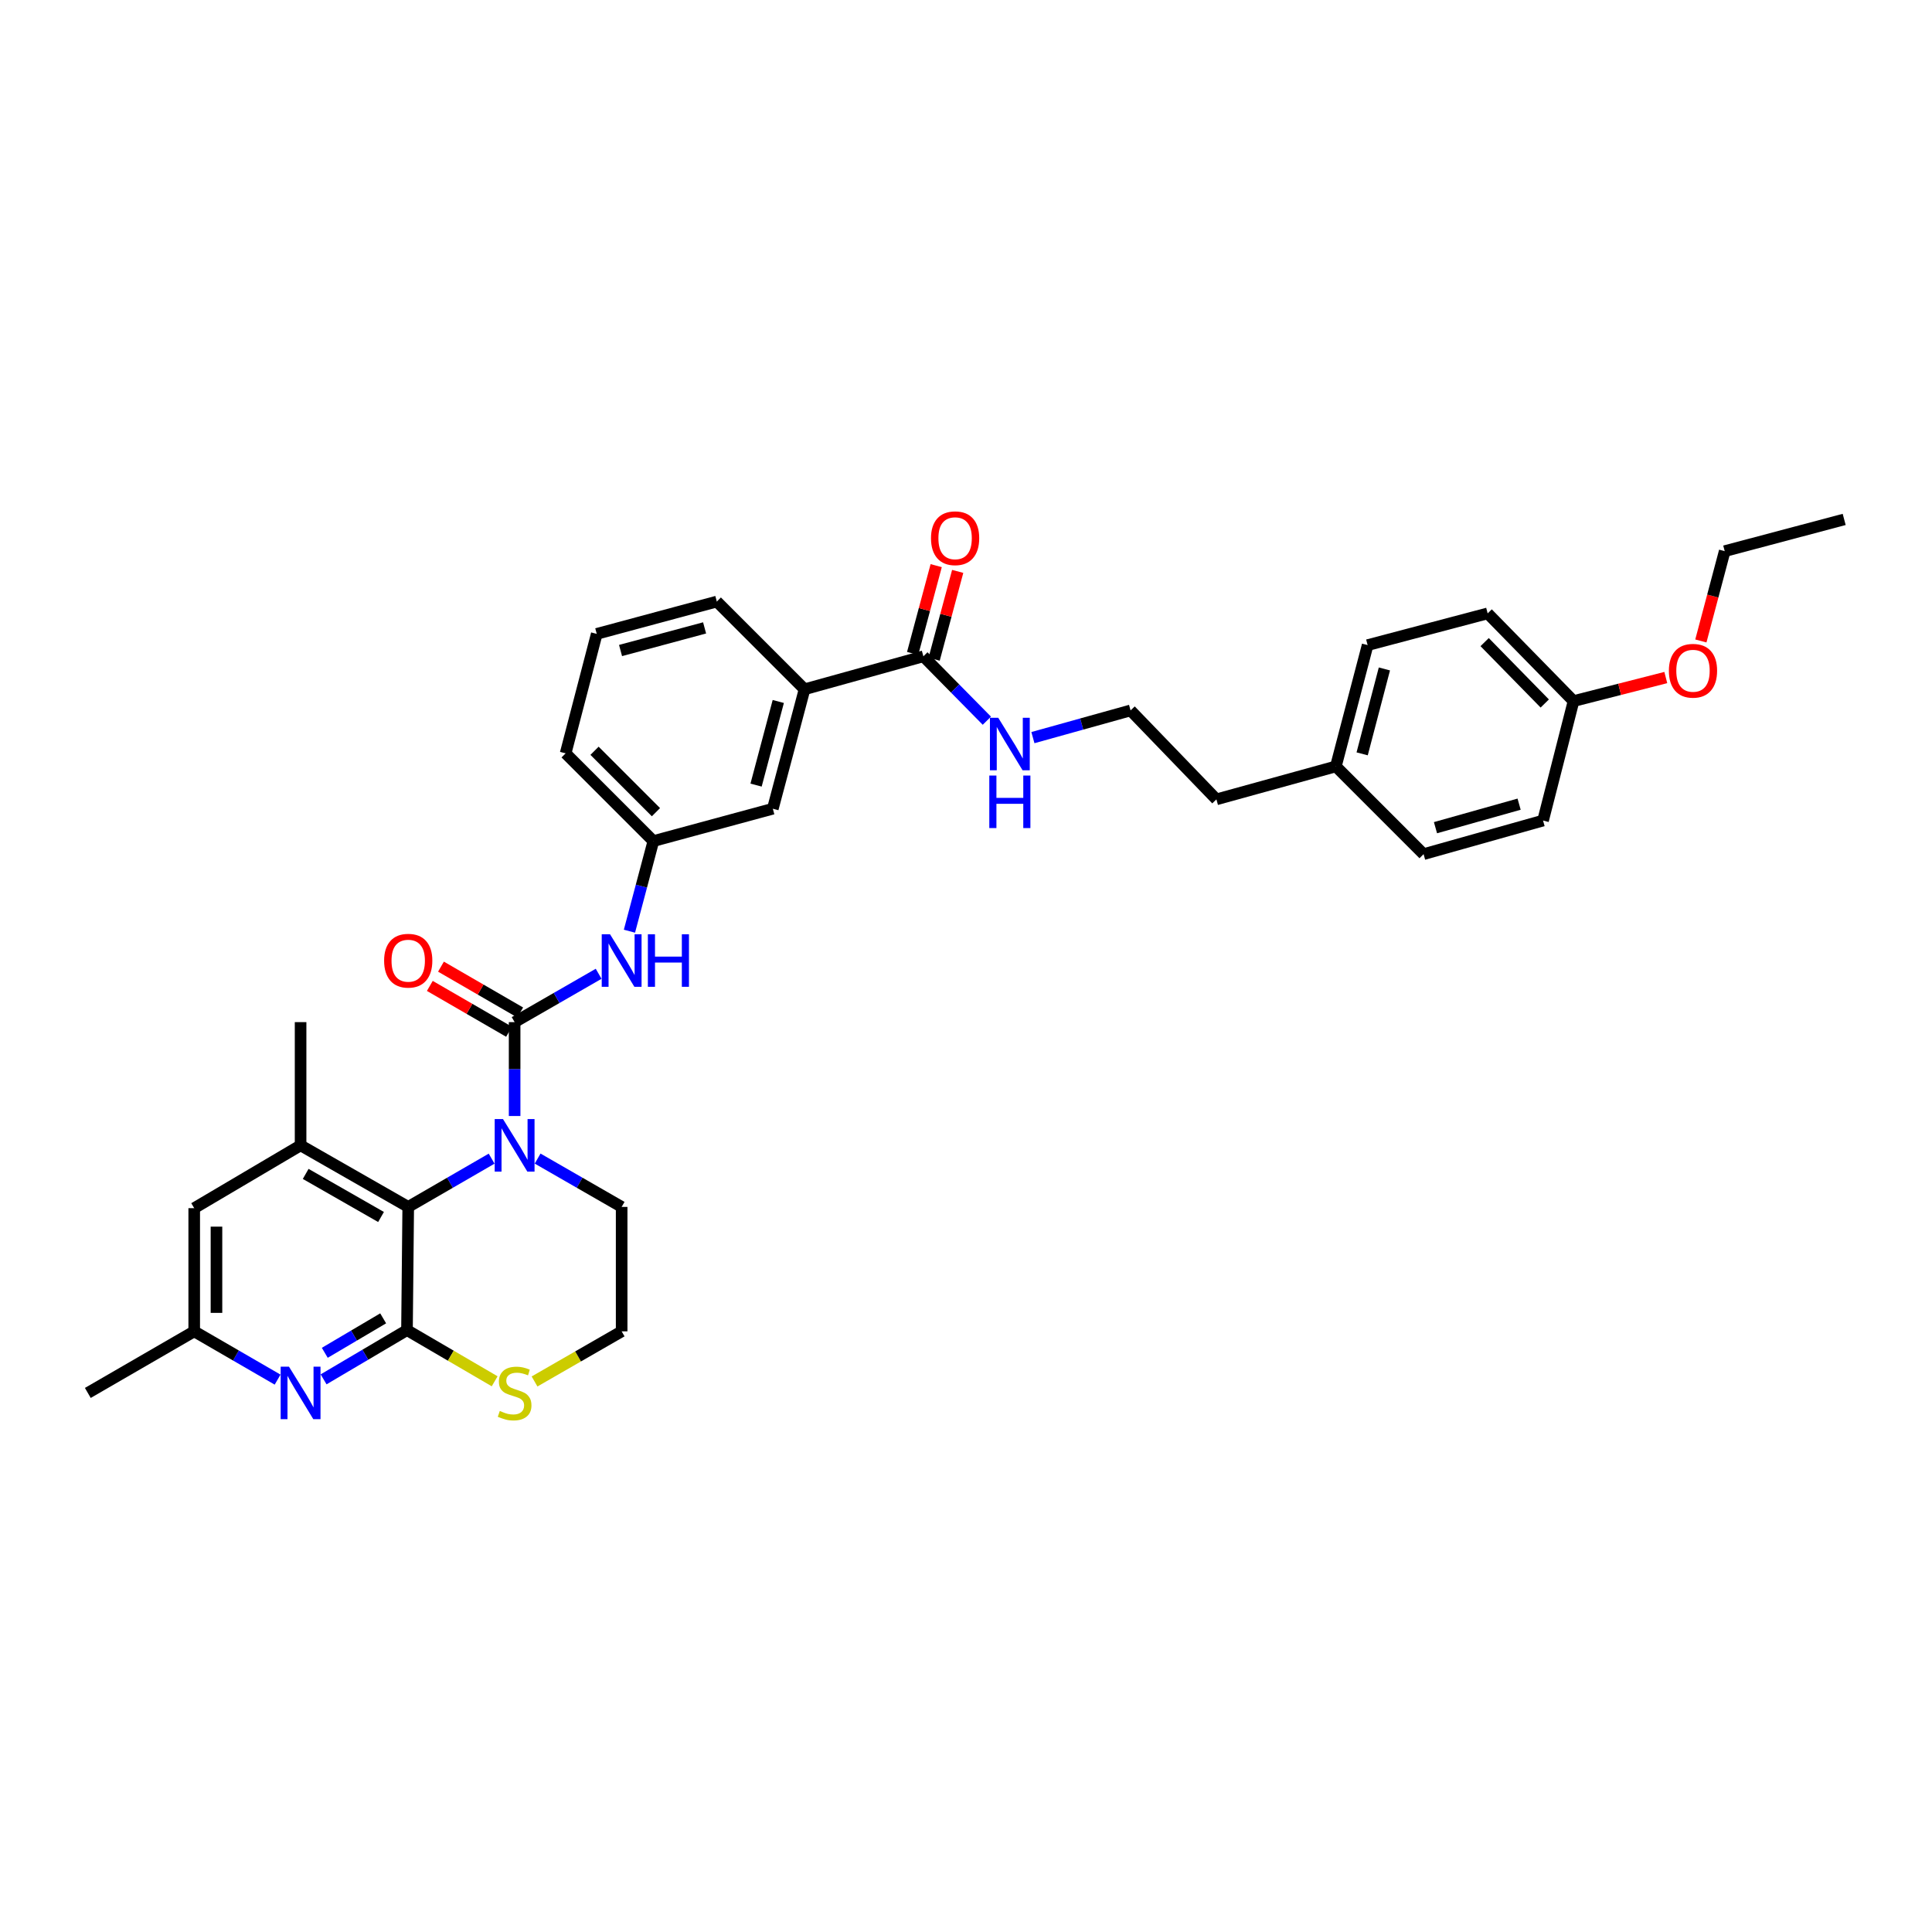 <?xml version='1.0' encoding='iso-8859-1'?>
<svg version='1.1' baseProfile='full'
              xmlns='http://www.w3.org/2000/svg'
                      xmlns:rdkit='http://www.rdkit.org/xml'
                      xmlns:xlink='http://www.w3.org/1999/xlink'
                  xml:space='preserve'
width='1000px' height='1000px' viewBox='0 0 1000 1000'>
<!-- END OF HEADER -->
<rect style='opacity:1.0;fill:#FFFFFF;stroke:none' width='1000' height='1000' x='0' y='0'> </rect>
<path class='bond-0' d='M 266.367,577.645 L 266.367,553.347' style='fill:none;fill-rule:evenodd;stroke:#0000FF;stroke-width:6px;stroke-linecap:butt;stroke-linejoin:miter;stroke-opacity:1' />
<path class='bond-0' d='M 266.367,553.347 L 266.367,529.05' style='fill:none;fill-rule:evenodd;stroke:#000000;stroke-width:6px;stroke-linecap:butt;stroke-linejoin:miter;stroke-opacity:1' />
<path class='bond-2' d='M 254.467,599.715 L 232.881,612.204' style='fill:none;fill-rule:evenodd;stroke:#0000FF;stroke-width:6px;stroke-linecap:butt;stroke-linejoin:miter;stroke-opacity:1' />
<path class='bond-2' d='M 232.881,612.204 L 211.295,624.692' style='fill:none;fill-rule:evenodd;stroke:#000000;stroke-width:6px;stroke-linecap:butt;stroke-linejoin:miter;stroke-opacity:1' />
<path class='bond-16' d='M 278.273,599.679 L 300.019,612.186' style='fill:none;fill-rule:evenodd;stroke:#0000FF;stroke-width:6px;stroke-linecap:butt;stroke-linejoin:miter;stroke-opacity:1' />
<path class='bond-16' d='M 300.019,612.186 L 321.764,624.692' style='fill:none;fill-rule:evenodd;stroke:#000000;stroke-width:6px;stroke-linecap:butt;stroke-linejoin:miter;stroke-opacity:1' />
<path class='bond-5' d='M 266.367,529.05 L 288.112,516.539' style='fill:none;fill-rule:evenodd;stroke:#000000;stroke-width:6px;stroke-linecap:butt;stroke-linejoin:miter;stroke-opacity:1' />
<path class='bond-5' d='M 288.112,516.539 L 309.857,504.027' style='fill:none;fill-rule:evenodd;stroke:#0000FF;stroke-width:6px;stroke-linecap:butt;stroke-linejoin:miter;stroke-opacity:1' />
<path class='bond-9' d='M 269.251,524.066 L 248.75,512.2' style='fill:none;fill-rule:evenodd;stroke:#000000;stroke-width:6px;stroke-linecap:butt;stroke-linejoin:miter;stroke-opacity:1' />
<path class='bond-9' d='M 248.75,512.2 L 228.249,500.335' style='fill:none;fill-rule:evenodd;stroke:#FF0000;stroke-width:6px;stroke-linecap:butt;stroke-linejoin:miter;stroke-opacity:1' />
<path class='bond-9' d='M 263.482,534.035 L 242.98,522.169' style='fill:none;fill-rule:evenodd;stroke:#000000;stroke-width:6px;stroke-linecap:butt;stroke-linejoin:miter;stroke-opacity:1' />
<path class='bond-9' d='M 242.98,522.169 L 222.479,510.304' style='fill:none;fill-rule:evenodd;stroke:#FF0000;stroke-width:6px;stroke-linecap:butt;stroke-linejoin:miter;stroke-opacity:1' />
<path class='bond-1' d='M 210.655,688.466 L 211.295,624.692' style='fill:none;fill-rule:evenodd;stroke:#000000;stroke-width:6px;stroke-linecap:butt;stroke-linejoin:miter;stroke-opacity:1' />
<path class='bond-3' d='M 210.655,688.466 L 189.074,701.208' style='fill:none;fill-rule:evenodd;stroke:#000000;stroke-width:6px;stroke-linecap:butt;stroke-linejoin:miter;stroke-opacity:1' />
<path class='bond-3' d='M 189.074,701.208 L 167.492,713.95' style='fill:none;fill-rule:evenodd;stroke:#0000FF;stroke-width:6px;stroke-linecap:butt;stroke-linejoin:miter;stroke-opacity:1' />
<path class='bond-3' d='M 198.325,682.37 L 183.218,691.289' style='fill:none;fill-rule:evenodd;stroke:#000000;stroke-width:6px;stroke-linecap:butt;stroke-linejoin:miter;stroke-opacity:1' />
<path class='bond-3' d='M 183.218,691.289 L 168.11,700.209' style='fill:none;fill-rule:evenodd;stroke:#0000FF;stroke-width:6px;stroke-linecap:butt;stroke-linejoin:miter;stroke-opacity:1' />
<path class='bond-34' d='M 210.655,688.466 L 233.347,701.71' style='fill:none;fill-rule:evenodd;stroke:#000000;stroke-width:6px;stroke-linecap:butt;stroke-linejoin:miter;stroke-opacity:1' />
<path class='bond-34' d='M 233.347,701.71 L 256.038,714.953' style='fill:none;fill-rule:evenodd;stroke:#CCCC00;stroke-width:6px;stroke-linecap:butt;stroke-linejoin:miter;stroke-opacity:1' />
<path class='bond-4' d='M 211.295,624.692 L 155.584,592.831' style='fill:none;fill-rule:evenodd;stroke:#000000;stroke-width:6px;stroke-linecap:butt;stroke-linejoin:miter;stroke-opacity:1' />
<path class='bond-4' d='M 197.22,629.912 L 158.222,607.609' style='fill:none;fill-rule:evenodd;stroke:#000000;stroke-width:6px;stroke-linecap:butt;stroke-linejoin:miter;stroke-opacity:1' />
<path class='bond-35' d='M 143.685,714.092 L 122.105,701.599' style='fill:none;fill-rule:evenodd;stroke:#0000FF;stroke-width:6px;stroke-linecap:butt;stroke-linejoin:miter;stroke-opacity:1' />
<path class='bond-35' d='M 122.105,701.599 L 100.526,689.106' style='fill:none;fill-rule:evenodd;stroke:#000000;stroke-width:6px;stroke-linecap:butt;stroke-linejoin:miter;stroke-opacity:1' />
<path class='bond-10' d='M 155.584,592.831 L 100.526,625.345' style='fill:none;fill-rule:evenodd;stroke:#000000;stroke-width:6px;stroke-linecap:butt;stroke-linejoin:miter;stroke-opacity:1' />
<path class='bond-25' d='M 155.584,592.831 L 155.584,529.05' style='fill:none;fill-rule:evenodd;stroke:#000000;stroke-width:6px;stroke-linecap:butt;stroke-linejoin:miter;stroke-opacity:1' />
<path class='bond-12' d='M 325.798,481.985 L 331.991,458.663' style='fill:none;fill-rule:evenodd;stroke:#0000FF;stroke-width:6px;stroke-linecap:butt;stroke-linejoin:miter;stroke-opacity:1' />
<path class='bond-12' d='M 331.991,458.663 L 338.184,435.341' style='fill:none;fill-rule:evenodd;stroke:#000000;stroke-width:6px;stroke-linecap:butt;stroke-linejoin:miter;stroke-opacity:1' />
<path class='bond-6' d='M 477.942,339.706 L 416.433,356.766' style='fill:none;fill-rule:evenodd;stroke:#000000;stroke-width:6px;stroke-linecap:butt;stroke-linejoin:miter;stroke-opacity:1' />
<path class='bond-14' d='M 483.505,341.198 L 489.601,318.476' style='fill:none;fill-rule:evenodd;stroke:#000000;stroke-width:6px;stroke-linecap:butt;stroke-linejoin:miter;stroke-opacity:1' />
<path class='bond-14' d='M 489.601,318.476 L 495.698,295.755' style='fill:none;fill-rule:evenodd;stroke:#FF0000;stroke-width:6px;stroke-linecap:butt;stroke-linejoin:miter;stroke-opacity:1' />
<path class='bond-14' d='M 472.38,338.213 L 478.476,315.491' style='fill:none;fill-rule:evenodd;stroke:#000000;stroke-width:6px;stroke-linecap:butt;stroke-linejoin:miter;stroke-opacity:1' />
<path class='bond-14' d='M 478.476,315.491 L 484.573,292.77' style='fill:none;fill-rule:evenodd;stroke:#FF0000;stroke-width:6px;stroke-linecap:butt;stroke-linejoin:miter;stroke-opacity:1' />
<path class='bond-15' d='M 477.942,339.706 L 494.368,356.371' style='fill:none;fill-rule:evenodd;stroke:#000000;stroke-width:6px;stroke-linecap:butt;stroke-linejoin:miter;stroke-opacity:1' />
<path class='bond-15' d='M 494.368,356.371 L 510.795,373.037' style='fill:none;fill-rule:evenodd;stroke:#0000FF;stroke-width:6px;stroke-linecap:butt;stroke-linejoin:miter;stroke-opacity:1' />
<path class='bond-7' d='M 276.68,715.046 L 299.222,702.076' style='fill:none;fill-rule:evenodd;stroke:#CCCC00;stroke-width:6px;stroke-linecap:butt;stroke-linejoin:miter;stroke-opacity:1' />
<path class='bond-7' d='M 299.222,702.076 L 321.764,689.106' style='fill:none;fill-rule:evenodd;stroke:#000000;stroke-width:6px;stroke-linecap:butt;stroke-linejoin:miter;stroke-opacity:1' />
<path class='bond-8' d='M 416.433,356.766 L 400.013,418.594' style='fill:none;fill-rule:evenodd;stroke:#000000;stroke-width:6px;stroke-linecap:butt;stroke-linejoin:miter;stroke-opacity:1' />
<path class='bond-8' d='M 402.838,363.083 L 391.344,406.364' style='fill:none;fill-rule:evenodd;stroke:#000000;stroke-width:6px;stroke-linecap:butt;stroke-linejoin:miter;stroke-opacity:1' />
<path class='bond-36' d='M 416.433,356.766 L 371.025,311.364' style='fill:none;fill-rule:evenodd;stroke:#000000;stroke-width:6px;stroke-linecap:butt;stroke-linejoin:miter;stroke-opacity:1' />
<path class='bond-11' d='M 100.526,625.345 L 100.526,689.106' style='fill:none;fill-rule:evenodd;stroke:#000000;stroke-width:6px;stroke-linecap:butt;stroke-linejoin:miter;stroke-opacity:1' />
<path class='bond-11' d='M 112.044,634.909 L 112.044,679.542' style='fill:none;fill-rule:evenodd;stroke:#000000;stroke-width:6px;stroke-linecap:butt;stroke-linejoin:miter;stroke-opacity:1' />
<path class='bond-30' d='M 100.526,689.106 L 45.455,720.981' style='fill:none;fill-rule:evenodd;stroke:#000000;stroke-width:6px;stroke-linecap:butt;stroke-linejoin:miter;stroke-opacity:1' />
<path class='bond-13' d='M 338.184,435.341 L 400.013,418.594' style='fill:none;fill-rule:evenodd;stroke:#000000;stroke-width:6px;stroke-linecap:butt;stroke-linejoin:miter;stroke-opacity:1' />
<path class='bond-29' d='M 338.184,435.341 L 292.769,389.933' style='fill:none;fill-rule:evenodd;stroke:#000000;stroke-width:6px;stroke-linecap:butt;stroke-linejoin:miter;stroke-opacity:1' />
<path class='bond-29' d='M 339.516,420.384 L 307.726,388.598' style='fill:none;fill-rule:evenodd;stroke:#000000;stroke-width:6px;stroke-linecap:butt;stroke-linejoin:miter;stroke-opacity:1' />
<path class='bond-24' d='M 534.629,381.792 L 559.907,374.753' style='fill:none;fill-rule:evenodd;stroke:#0000FF;stroke-width:6px;stroke-linecap:butt;stroke-linejoin:miter;stroke-opacity:1' />
<path class='bond-24' d='M 559.907,374.753 L 585.186,367.715' style='fill:none;fill-rule:evenodd;stroke:#000000;stroke-width:6px;stroke-linecap:butt;stroke-linejoin:miter;stroke-opacity:1' />
<path class='bond-17' d='M 321.764,624.692 L 321.764,689.106' style='fill:none;fill-rule:evenodd;stroke:#000000;stroke-width:6px;stroke-linecap:butt;stroke-linejoin:miter;stroke-opacity:1' />
<path class='bond-18' d='M 814.461,362.883 L 770.013,317.488' style='fill:none;fill-rule:evenodd;stroke:#000000;stroke-width:6px;stroke-linecap:butt;stroke-linejoin:miter;stroke-opacity:1' />
<path class='bond-18' d='M 799.564,364.132 L 768.45,332.356' style='fill:none;fill-rule:evenodd;stroke:#000000;stroke-width:6px;stroke-linecap:butt;stroke-linejoin:miter;stroke-opacity:1' />
<path class='bond-26' d='M 814.461,362.883 L 838.339,356.789' style='fill:none;fill-rule:evenodd;stroke:#000000;stroke-width:6px;stroke-linecap:butt;stroke-linejoin:miter;stroke-opacity:1' />
<path class='bond-26' d='M 838.339,356.789 L 862.216,350.695' style='fill:none;fill-rule:evenodd;stroke:#FF0000;stroke-width:6px;stroke-linecap:butt;stroke-linejoin:miter;stroke-opacity:1' />
<path class='bond-37' d='M 814.461,362.883 L 798.681,424.718' style='fill:none;fill-rule:evenodd;stroke:#000000;stroke-width:6px;stroke-linecap:butt;stroke-linejoin:miter;stroke-opacity:1' />
<path class='bond-19' d='M 691.437,396.69 L 629.615,413.75' style='fill:none;fill-rule:evenodd;stroke:#000000;stroke-width:6px;stroke-linecap:butt;stroke-linejoin:miter;stroke-opacity:1' />
<path class='bond-22' d='M 691.437,396.69 L 736.846,442.105' style='fill:none;fill-rule:evenodd;stroke:#000000;stroke-width:6px;stroke-linecap:butt;stroke-linejoin:miter;stroke-opacity:1' />
<path class='bond-23' d='M 691.437,396.69 L 707.883,333.908' style='fill:none;fill-rule:evenodd;stroke:#000000;stroke-width:6px;stroke-linecap:butt;stroke-linejoin:miter;stroke-opacity:1' />
<path class='bond-23' d='M 705.047,390.192 L 716.559,346.244' style='fill:none;fill-rule:evenodd;stroke:#000000;stroke-width:6px;stroke-linecap:butt;stroke-linejoin:miter;stroke-opacity:1' />
<path class='bond-20' d='M 798.681,424.718 L 736.846,442.105' style='fill:none;fill-rule:evenodd;stroke:#000000;stroke-width:6px;stroke-linecap:butt;stroke-linejoin:miter;stroke-opacity:1' />
<path class='bond-20' d='M 786.288,416.238 L 743.003,428.408' style='fill:none;fill-rule:evenodd;stroke:#000000;stroke-width:6px;stroke-linecap:butt;stroke-linejoin:miter;stroke-opacity:1' />
<path class='bond-21' d='M 770.013,317.488 L 707.883,333.908' style='fill:none;fill-rule:evenodd;stroke:#000000;stroke-width:6px;stroke-linecap:butt;stroke-linejoin:miter;stroke-opacity:1' />
<path class='bond-31' d='M 585.186,367.715 L 629.615,413.75' style='fill:none;fill-rule:evenodd;stroke:#000000;stroke-width:6px;stroke-linecap:butt;stroke-linejoin:miter;stroke-opacity:1' />
<path class='bond-32' d='M 880.365,331.758 L 886.538,308.516' style='fill:none;fill-rule:evenodd;stroke:#FF0000;stroke-width:6px;stroke-linecap:butt;stroke-linejoin:miter;stroke-opacity:1' />
<path class='bond-32' d='M 886.538,308.516 L 892.71,285.274' style='fill:none;fill-rule:evenodd;stroke:#000000;stroke-width:6px;stroke-linecap:butt;stroke-linejoin:miter;stroke-opacity:1' />
<path class='bond-27' d='M 371.025,311.364 L 308.876,328.097' style='fill:none;fill-rule:evenodd;stroke:#000000;stroke-width:6px;stroke-linecap:butt;stroke-linejoin:miter;stroke-opacity:1' />
<path class='bond-27' d='M 364.697,324.996 L 321.193,336.71' style='fill:none;fill-rule:evenodd;stroke:#000000;stroke-width:6px;stroke-linecap:butt;stroke-linejoin:miter;stroke-opacity:1' />
<path class='bond-28' d='M 308.876,328.097 L 292.769,389.933' style='fill:none;fill-rule:evenodd;stroke:#000000;stroke-width:6px;stroke-linecap:butt;stroke-linejoin:miter;stroke-opacity:1' />
<path class='bond-33' d='M 892.71,285.274 L 954.545,268.854' style='fill:none;fill-rule:evenodd;stroke:#000000;stroke-width:6px;stroke-linecap:butt;stroke-linejoin:miter;stroke-opacity:1' />
<path  class='atom-0' d='M 260.358 579.239
L 269.265 593.637
Q 270.148 595.058, 271.569 597.63
Q 272.99 600.203, 273.066 600.356
L 273.066 579.239
L 276.676 579.239
L 276.676 606.423
L 272.951 606.423
L 263.391 590.681
Q 262.277 588.838, 261.087 586.726
Q 259.935 584.614, 259.59 583.962
L 259.59 606.423
L 256.057 606.423
L 256.057 579.239
L 260.358 579.239
' fill='#0000FF'/>
<path  class='atom-4' d='M 149.575 707.389
L 158.483 721.787
Q 159.366 723.207, 160.787 725.78
Q 162.207 728.352, 162.284 728.506
L 162.284 707.389
L 165.893 707.389
L 165.893 734.572
L 162.169 734.572
L 152.609 718.83
Q 151.495 716.987, 150.305 714.876
Q 149.153 712.764, 148.807 712.111
L 148.807 734.572
L 145.275 734.572
L 145.275 707.389
L 149.575 707.389
' fill='#0000FF'/>
<path  class='atom-6' d='M 315.755 483.584
L 324.663 497.982
Q 325.546 499.403, 326.967 501.976
Q 328.387 504.548, 328.464 504.702
L 328.464 483.584
L 332.073 483.584
L 332.073 510.768
L 328.349 510.768
L 318.788 495.026
Q 317.675 493.183, 316.485 491.071
Q 315.333 488.96, 314.987 488.307
L 314.987 510.768
L 311.455 510.768
L 311.455 483.584
L 315.755 483.584
' fill='#0000FF'/>
<path  class='atom-6' d='M 335.337 483.584
L 339.023 483.584
L 339.023 495.141
L 352.922 495.141
L 352.922 483.584
L 356.608 483.584
L 356.608 510.768
L 352.922 510.768
L 352.922 498.213
L 339.023 498.213
L 339.023 510.768
L 335.337 510.768
L 335.337 483.584
' fill='#0000FF'/>
<path  class='atom-8' d='M 258.688 730.311
Q 258.995 730.426, 260.262 730.963
Q 261.529 731.501, 262.911 731.846
Q 264.332 732.154, 265.714 732.154
Q 268.286 732.154, 269.784 730.925
Q 271.281 729.658, 271.281 727.469
Q 271.281 725.972, 270.513 725.05
Q 269.784 724.129, 268.632 723.63
Q 267.48 723.131, 265.56 722.555
Q 263.141 721.825, 261.682 721.134
Q 260.262 720.443, 259.225 718.984
Q 258.227 717.525, 258.227 715.068
Q 258.227 711.651, 260.53 709.539
Q 262.873 707.427, 267.48 707.427
Q 270.628 707.427, 274.199 708.925
L 273.316 711.881
Q 270.052 710.537, 267.595 710.537
Q 264.946 710.537, 263.487 711.651
Q 262.028 712.726, 262.066 714.607
Q 262.066 716.066, 262.796 716.949
Q 263.564 717.832, 264.639 718.331
Q 265.752 718.83, 267.595 719.406
Q 270.052 720.174, 271.511 720.942
Q 272.97 721.71, 274.007 723.284
Q 275.082 724.82, 275.082 727.469
Q 275.082 731.232, 272.548 733.267
Q 270.052 735.264, 265.867 735.264
Q 263.448 735.264, 261.606 734.726
Q 259.801 734.227, 257.651 733.344
L 258.688 730.311
' fill='#CCCC00'/>
<path  class='atom-10' d='M 198.817 497.253
Q 198.817 490.726, 202.042 487.078
Q 205.267 483.431, 211.295 483.431
Q 217.323 483.431, 220.548 487.078
Q 223.774 490.726, 223.774 497.253
Q 223.774 503.857, 220.51 507.62
Q 217.247 511.344, 211.295 511.344
Q 205.306 511.344, 202.042 507.62
Q 198.817 503.895, 198.817 497.253
M 211.295 508.272
Q 215.442 508.272, 217.669 505.508
Q 219.934 502.705, 219.934 497.253
Q 219.934 491.916, 217.669 489.228
Q 215.442 486.502, 211.295 486.502
Q 207.149 486.502, 204.883 489.19
Q 202.656 491.878, 202.656 497.253
Q 202.656 502.743, 204.883 505.508
Q 207.149 508.272, 211.295 508.272
' fill='#FF0000'/>
<path  class='atom-15' d='M 481.884 278.587
Q 481.884 272.06, 485.109 268.412
Q 488.334 264.765, 494.362 264.765
Q 500.39 264.765, 503.616 268.412
Q 506.841 272.06, 506.841 278.587
Q 506.841 285.191, 503.577 288.954
Q 500.314 292.678, 494.362 292.678
Q 488.373 292.678, 485.109 288.954
Q 481.884 285.229, 481.884 278.587
M 494.362 289.606
Q 498.509 289.606, 500.736 286.842
Q 503.001 284.039, 503.001 278.587
Q 503.001 273.25, 500.736 270.563
Q 498.509 267.837, 494.362 267.837
Q 490.216 267.837, 487.95 270.524
Q 485.723 273.212, 485.723 278.587
Q 485.723 284.078, 487.95 286.842
Q 490.216 289.606, 494.362 289.606
' fill='#FF0000'/>
<path  class='atom-16' d='M 516.689 371.522
L 525.597 385.92
Q 526.48 387.341, 527.9 389.913
Q 529.321 392.486, 529.398 392.639
L 529.398 371.522
L 533.007 371.522
L 533.007 398.706
L 529.283 398.706
L 519.722 382.964
Q 518.609 381.121, 517.419 379.009
Q 516.267 376.897, 515.921 376.245
L 515.921 398.706
L 512.389 398.706
L 512.389 371.522
L 516.689 371.522
' fill='#0000FF'/>
<path  class='atom-16' d='M 512.062 401.424
L 515.748 401.424
L 515.748 412.981
L 529.647 412.981
L 529.647 401.424
L 533.333 401.424
L 533.333 428.608
L 529.647 428.608
L 529.647 416.053
L 515.748 416.053
L 515.748 428.608
L 512.062 428.608
L 512.062 401.424
' fill='#0000FF'/>
<path  class='atom-27' d='M 863.812 347.18
Q 863.812 340.653, 867.037 337.005
Q 870.262 333.358, 876.29 333.358
Q 882.318 333.358, 885.543 337.005
Q 888.768 340.653, 888.768 347.18
Q 888.768 353.784, 885.505 357.546
Q 882.241 361.271, 876.29 361.271
Q 870.3 361.271, 867.037 357.546
Q 863.812 353.822, 863.812 347.18
M 876.29 358.199
Q 880.437 358.199, 882.664 355.435
Q 884.929 352.632, 884.929 347.18
Q 884.929 341.843, 882.664 339.155
Q 880.437 336.429, 876.29 336.429
Q 872.143 336.429, 869.878 339.117
Q 867.651 341.804, 867.651 347.18
Q 867.651 352.67, 869.878 355.435
Q 872.143 358.199, 876.29 358.199
' fill='#FF0000'/>
</svg>
